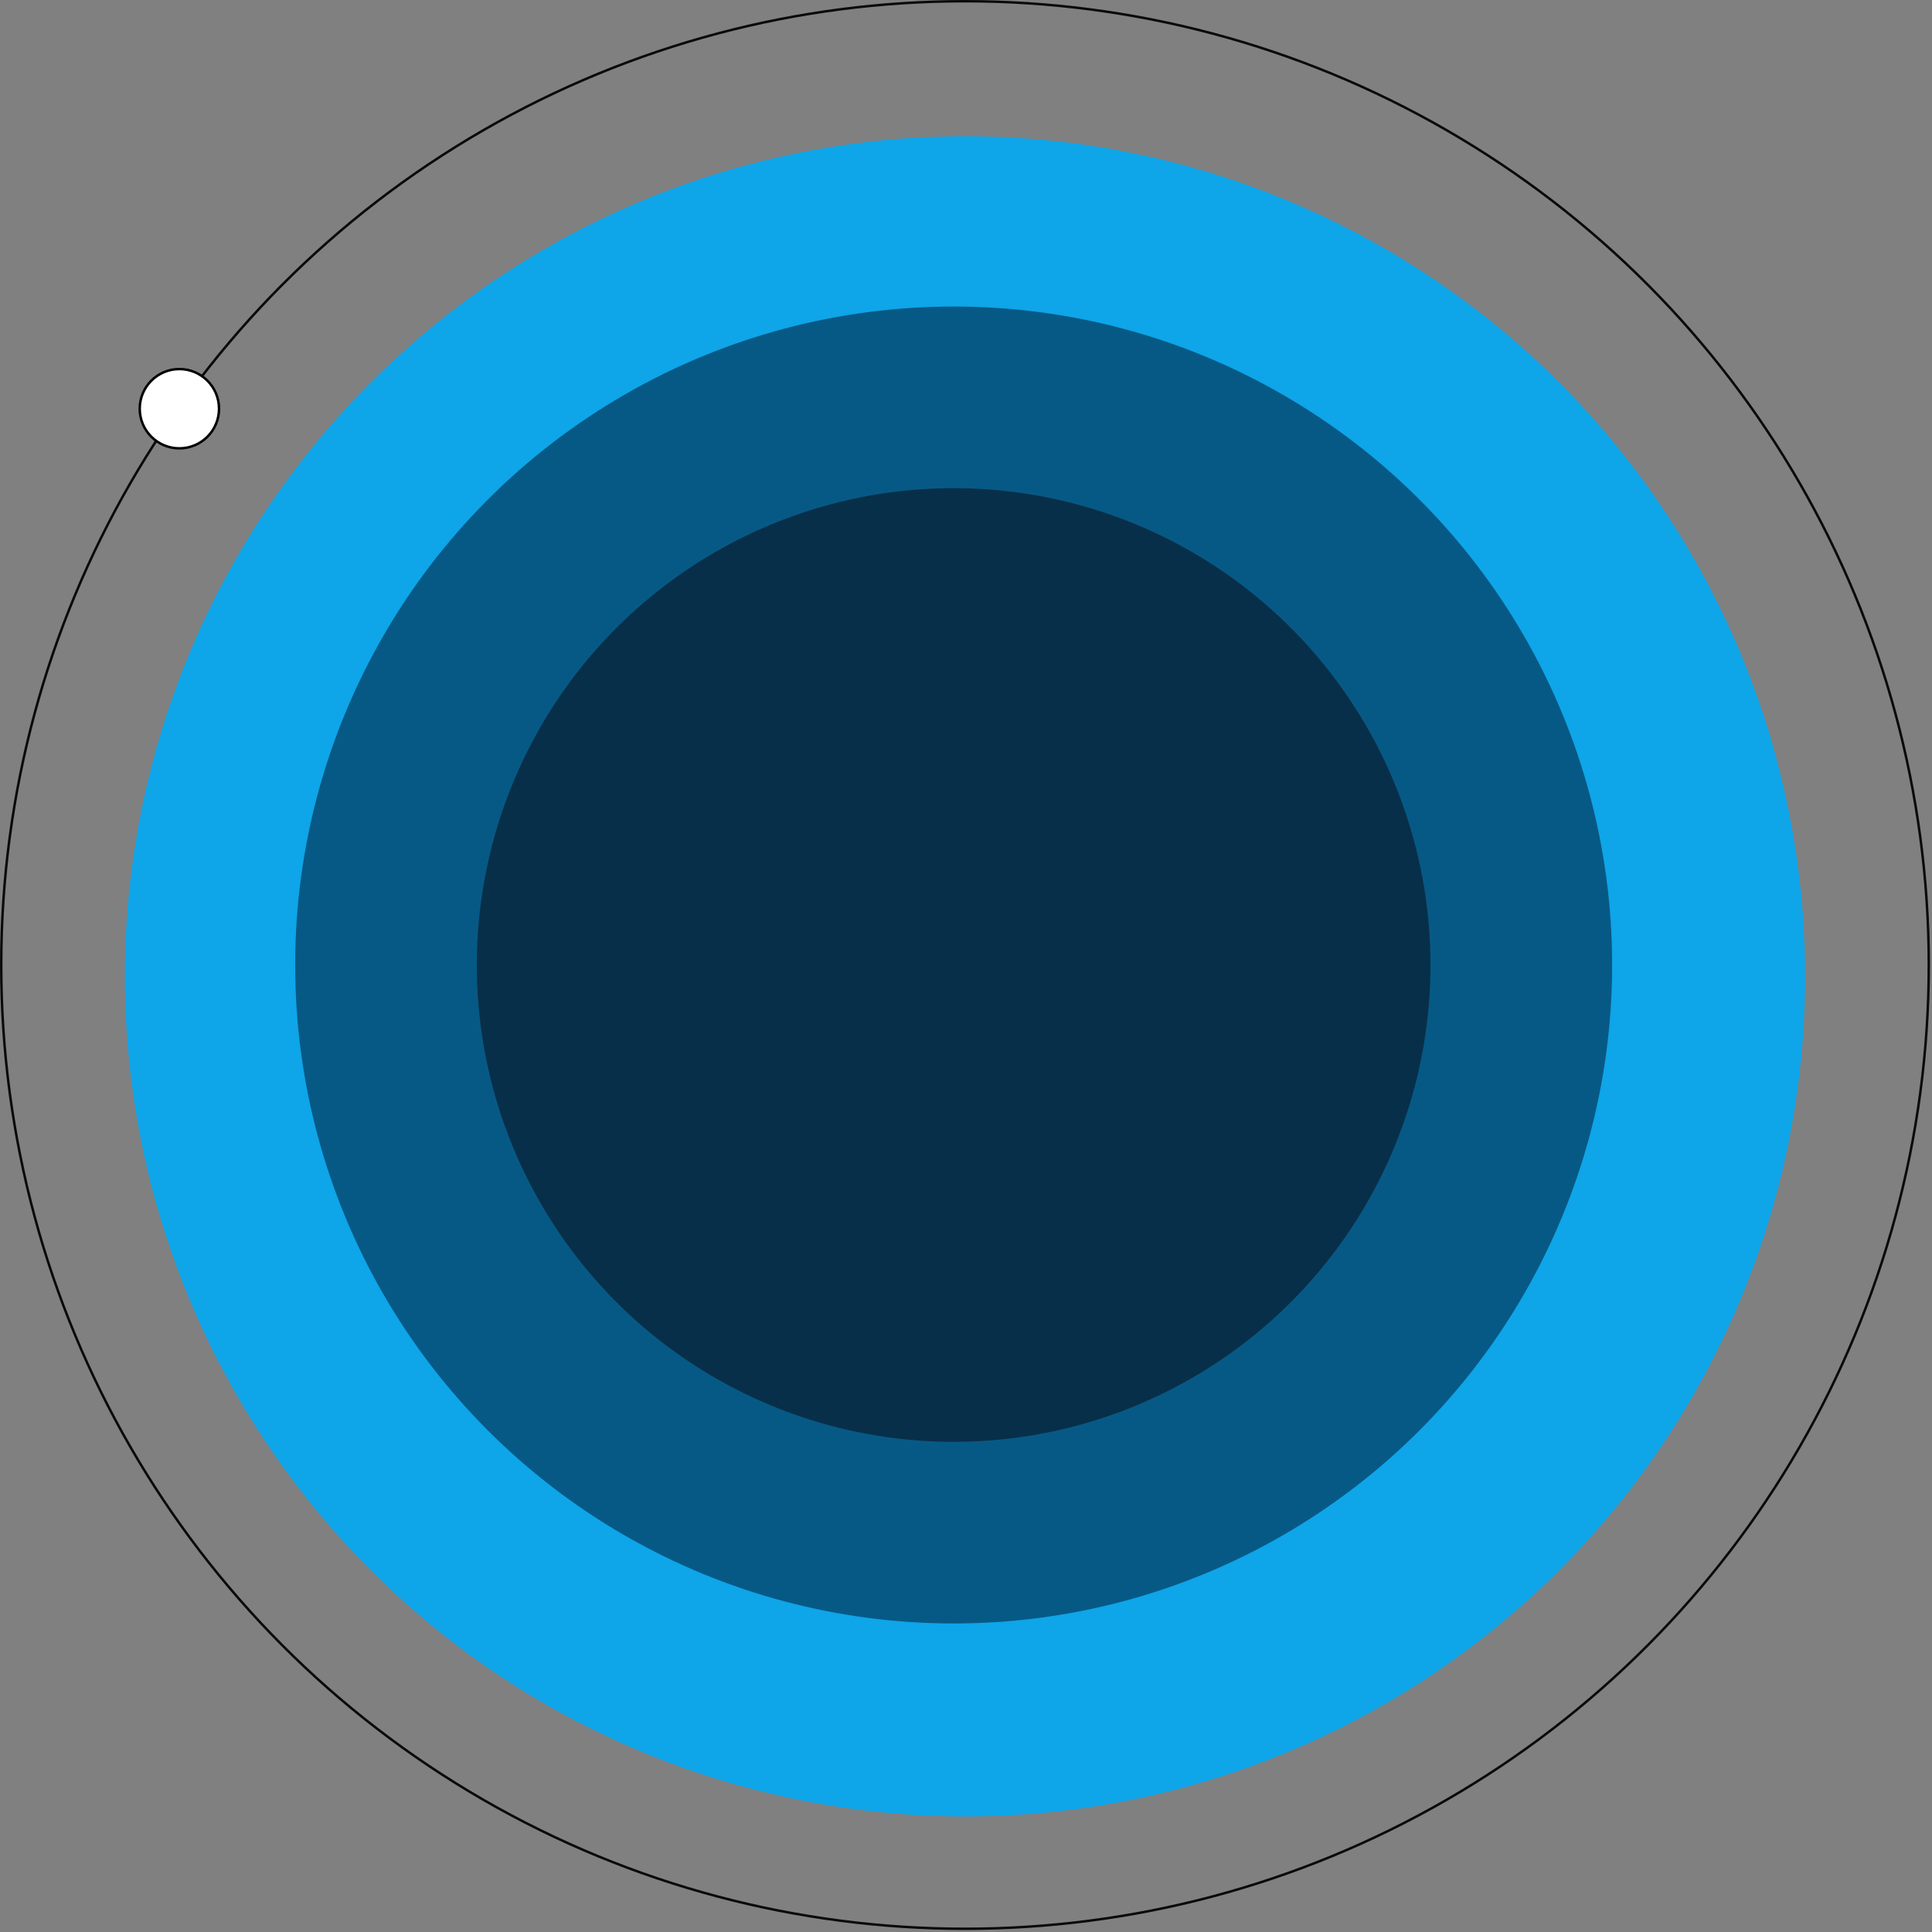 <svg width="787" height="787" viewBox="0 0 787 787" fill="none" xmlns="http://www.w3.org/2000/svg">
<rect x="0" y="0" width="787" height="787" fill="#808080" stroke="none"/>
<circle cx="393.094" cy="393.094" r="392.594" stroke="#0A0A0A"/>
<circle cx="393.094" cy="397.719" r="342.223" fill="#0EA5E9"/>
<circle cx="388.47" cy="393.094" r="268.229" fill="#075985"/>
<circle cx="388.47" cy="393.094" r="194.235" fill="#082F49"/>
<circle cx="73.069" cy="166.487" r="16.149" fill="white" stroke="black"/>
</svg>

